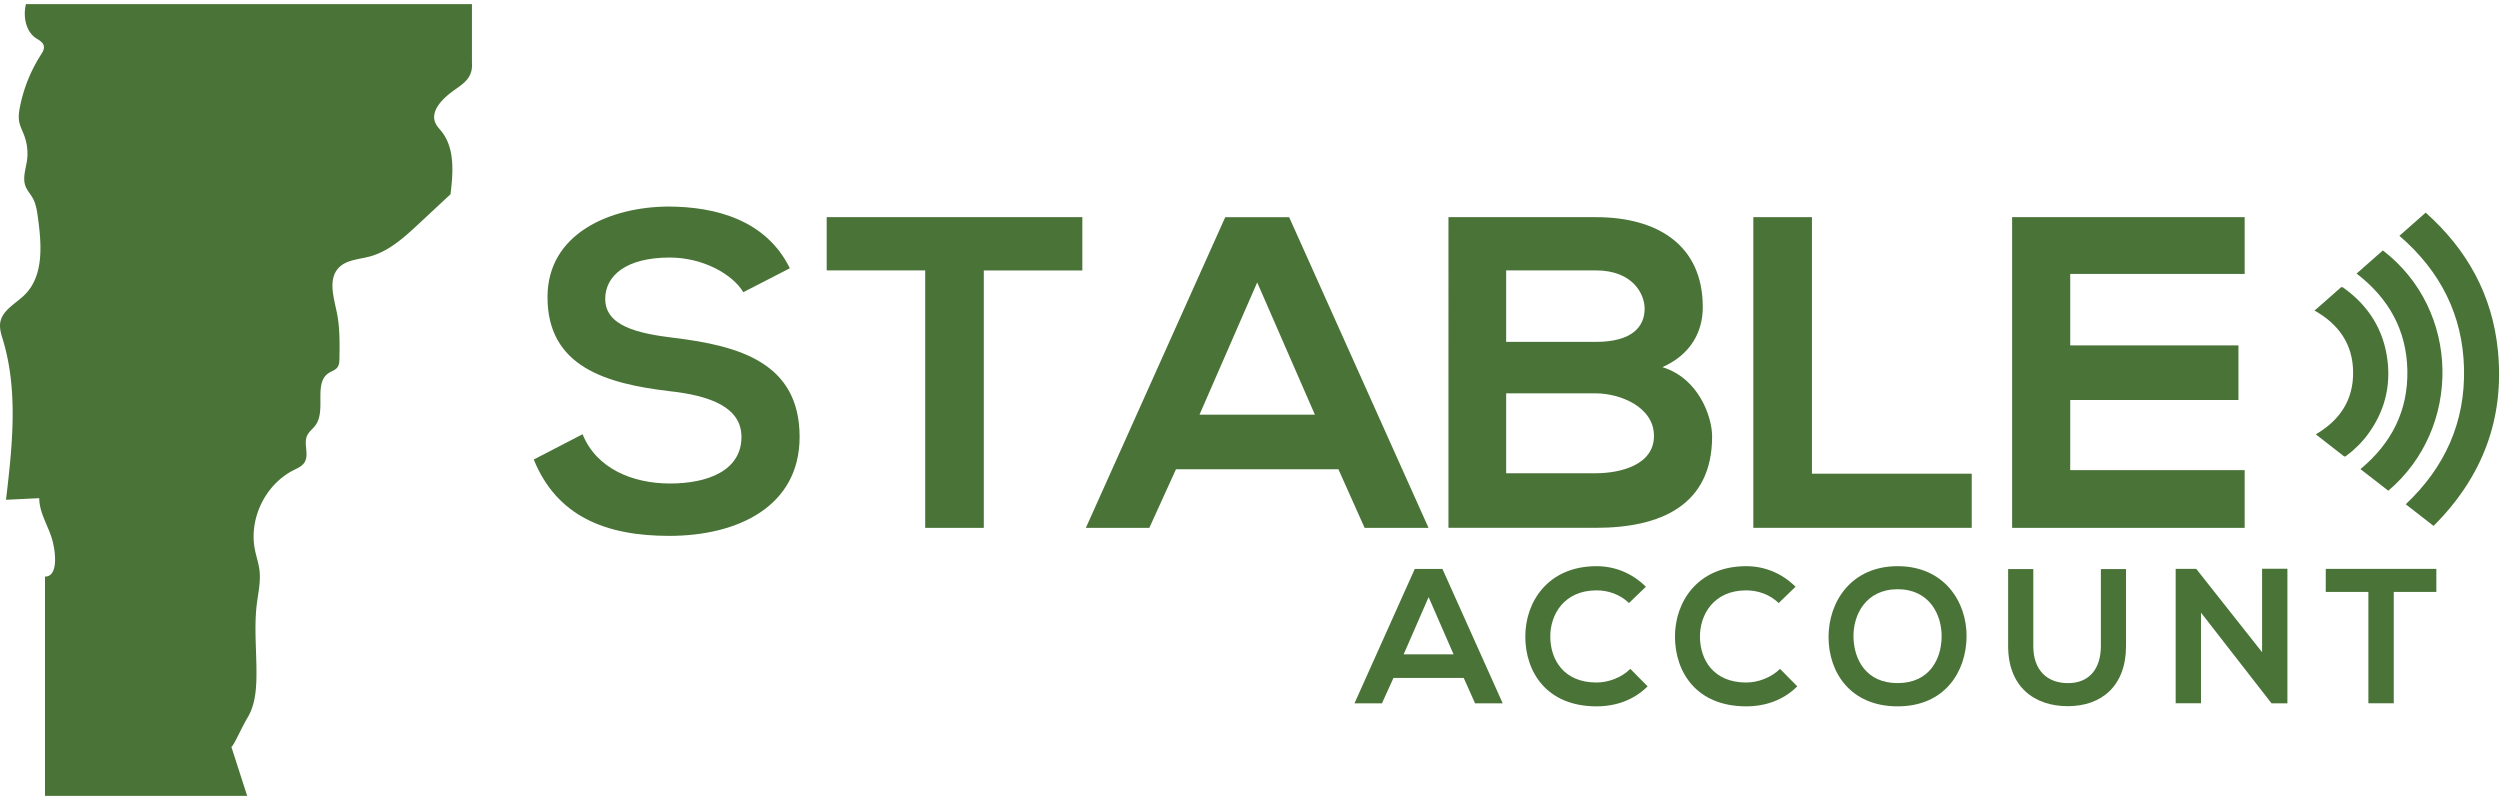 <svg preserveAspectRatio="xMinYMin" viewBox="0 0 500 160" height="160" width="500" id="prefix__VT-stable-logo" xmlns="http://www.w3.org/2000/svg" version="1.1">
   <defs id="prefix__defs826">
      <style id="style824">
         .prefix__cls-1 {
            fill: #497337
         }
      </style>
   </defs>
   <g display="inline" transform="translate(-.002 .824) scale(.691)" id="prefix__Wordmark">
      <g id="prefix__g840">
         <path id="prefix__path828" d="M215.14 83.37c-3.08-5.14-11.56-10.02-21.33-10.02-12.59 0-18.63 5.27-18.63 11.95 0 7.84 9.25 10.02 20.04 11.31 18.76 2.31 36.22 7.19 36.22 28.65 0 20.04-17.73 28.65-37.77 28.65-18.37 0-32.5-5.65-39.18-22.1l14.13-7.32c3.98 9.89 14.39 14.26 25.31 14.26 10.92 0 20.68-3.73 20.68-13.49 0-8.48-8.86-11.95-20.81-13.23-18.37-2.18-35.33-7.07-35.33-27.23 0-18.5 18.24-26.08 34.81-26.21 14 0 28.52 3.98 35.33 17.86l-13.49 6.94z" class="prefix__cls-1"></path>
         <path id="prefix__path830" d="M267.8 77.08h-28.52V61.66h73.99v15.42h-28.52v74.51h-16.96V77.08z" class="prefix__cls-1"></path>
         <path id="prefix__path832" d="M387.39 134.63h-47.02l-7.71 16.96h-18.37l40.34-89.92h18.5l40.34 89.92h-18.5zm-23.51-54.08l-16.7 38.28h33.4z" class="prefix__cls-1"></path>
         <path id="prefix__path834" d="M492.85 87.74c0 6.94-3.34 13.62-11.69 17.34 10.53 3.21 14.39 14.39 14.39 20.04 0 20.04-15.03 26.46-33.66 26.46h-42.65V61.66h42.65c17.73 0 30.96 7.97 30.96 26.08zm-56.91 10.02h25.95c10.66 0 14.13-4.5 14.13-9.64 0-4.11-3.34-11.05-14.13-11.05h-25.95v20.68zm0 38.02h25.95c6.94 0 16.83-2.31 16.83-10.79 0-8.48-9.89-12.33-16.83-12.33h-25.95z" class="prefix__cls-1"></path>
         <path id="prefix__path836" d="M524.44 61.66v74.25h46.25v15.67h-63.21V61.66z" class="prefix__cls-1"></path>
         <path id="prefix__path838" d="M649.69 151.59h-67.31V61.66h67.31V78.1H599.2v20.68h48.69v15.8H599.2v20.3h50.49v16.7z" class="prefix__cls-1"></path>
      </g>
      <g id="prefix__g856">
         <path id="prefix__path842" d="M423.66 195.03h-20.34l-3.33 7.34h-7.95l17.45-38.9h8l17.45 38.9h-8zm-10.17-23.39l-7.22 16.56h14.45l-7.22-16.56z" class="prefix__cls-1"></path>
         <path id="prefix__path844" d="M476.88 197.47c-4 3.95-9.17 5.78-14.78 5.78-14.45 0-20.56-9.95-20.62-20.06-.06-10.17 6.56-20.51 20.62-20.51 5.28 0 10.28 2 14.28 5.95l-4.89 4.72c-2.56-2.5-6-3.67-9.39-3.67-9.39 0-13.45 7-13.39 13.5.06 6.45 3.78 13.17 13.39 13.17 3.39 0 7.22-1.39 9.78-3.95l5 5.06z" class="prefix__cls-1"></path>
         <path id="prefix__path846" d="M520.2 197.47c-4 3.95-9.17 5.78-14.78 5.78-14.45 0-20.56-9.95-20.62-20.06-.06-10.17 6.56-20.51 20.62-20.51 5.28 0 10.28 2 14.28 5.95l-4.89 4.72c-2.56-2.5-6-3.67-9.39-3.67-9.39 0-13.45 7-13.39 13.5.06 6.45 3.78 13.17 13.39 13.17 3.39 0 7.22-1.39 9.78-3.95l5 5.06z" class="prefix__cls-1"></path>
         <path id="prefix__path848" d="M569.2 183.13c-.11 10.06-6.28 20.12-19.95 20.12-13.67 0-20-9.84-20-20.06 0-10.22 6.56-20.51 20-20.51 13.44 0 20.06 10.28 19.95 20.45zm-32.73.17c.17 6.39 3.61 13.22 12.78 13.22s12.62-6.89 12.73-13.28c.11-6.56-3.56-13.89-12.73-13.89s-12.95 7.39-12.78 13.95z" class="prefix__cls-1"></path>
         <path id="prefix__path850" d="M615.35 163.52v22.28c0 11.51-7.06 17.4-16.84 17.4-9.78 0-17.28-5.67-17.28-17.4v-22.28h7.28v22.28c0 7 4 10.73 10.06 10.73 6.06 0 9.5-4.06 9.5-10.73v-22.28z" class="prefix__cls-1"></path>
         <path id="prefix__path852" d="M654.73 163.41h7.33v38.96h-4.56v.05l-20.45-26.29v26.23h-7.33v-38.9h5.95l19.06 24.12z" class="prefix__cls-1"></path>
         <path id="prefix__path854" d="M685.5 170.13h-12.34v-6.67h32.01v6.67h-12.33v32.23h-7.34z" class="prefix__cls-1"></path>
      </g>
      <g id="prefix__g864">
         <path id="prefix__path858" d="M694.48 67.06c2.53-2.23 5.02-4.43 7.6-6.71 12.06 10.73 19.31 23.94 20.9 39.87 1.97 19.75-4.44 36.66-18.62 50.8-2.73-2.12-5.39-4.19-8.05-6.26 11.39-10.74 17.23-23.79 16.87-39.28-.36-15.48-6.85-28.22-18.7-38.42z" class="prefix__cls-1"></path>
         <path id="prefix__path860" d="M682.09 77.99c2.55-2.25 5.07-4.48 7.59-6.7 22.6 17.27 22.89 51.52 1.58 69.55-2.67-2.07-5.35-4.16-8.06-6.26 9.05-7.49 13.81-16.95 13.58-28.58-.22-11.62-5.39-20.86-14.69-28.01z" class="prefix__cls-1"></path>
         <path id="prefix__path862" d="M670.3 124.5c7.02-4.08 10.88-10.03 10.78-18.03-.08-7.99-4.11-13.82-11.2-17.79.15-.11.29-.2.41-.3 1.37-1.2 2.73-2.4 4.09-3.6 1-.88 2.01-1.76 3-2.65.29-.26.5-.32.85-.07 7.31 5.21 11.69 12.18 12.79 21.01.97 7.79-.92 14.93-5.58 21.32-1.78 2.44-3.92 4.55-6.36 6.36-.23.17-.41.3-.72.07-2.62-2.06-5.25-4.09-7.88-6.14-.06-.04-.09-.1-.16-.18z" class="prefix__cls-1"></path>
      </g>
   </g>
   <path stroke-width=".691" d="M94.388 12.52V.824H5.19c-.615 2.475-.035 5.565 2.143 6.899.608.373 1.306.795 1.438 1.5.117.615-.256 1.21-.595 1.742A30.233 30.233 0 004 21.32c-.2.995-.346 2.025-.159 3.02.18.961.657 1.84 1.002 2.758.595 1.59.788 3.332.553 5.012-.242 1.7-.905 3.47-.31 5.088.324.878.988 1.583 1.451 2.398.67 1.196.864 2.593 1.05 3.947.733 5.35 1.203 11.558-2.612 15.38-1.79 1.791-4.5 3.07-4.922 5.565-.2 1.196.207 2.399.553 3.56 3.07 10.265 1.846 21.263.595 31.908 2.218-.103 4.43-.214 6.65-.318 0 2.759 1.603 5.22 2.453 7.846.844 2.627 1.452 7.839-1.306 7.839v43.853h40.438l-3.18-9.857c.235.38 2.019-3.733 3.263-5.807 1.396-2.33 1.707-5.15 1.763-7.866.103-4.956-.526-9.947.083-14.869.276-2.212.795-4.431.539-6.65-.166-1.438-.657-2.813-.933-4.23-1.217-6.194 2.101-13.003 7.735-15.858.809-.408 1.707-.788 2.191-1.555.982-1.541-.235-3.698.525-5.357.374-.823 1.162-1.362 1.687-2.095 2.178-3.034-.477-8.44 2.668-10.451.553-.353 1.245-.54 1.66-1.058.414-.518.442-1.23.449-1.887.048-3.042.096-6.11-.512-9.09-.622-3.055-1.79-6.664.325-8.945 1.514-1.638 4.016-1.714 6.173-2.281 3.878-1.023 6.982-3.85 9.912-6.588 2.109-1.963 4.21-3.926 6.318-5.882.519-4.314.906-9.152-1.797-12.56-.421-.533-.912-1.016-1.196-1.632-1.106-2.364 1.265-4.81 3.367-6.36 2.108-1.54 4.154-2.612 3.912-5.785z" class="prefix__cls-1" id="prefix__Vermont"></path>
</svg>